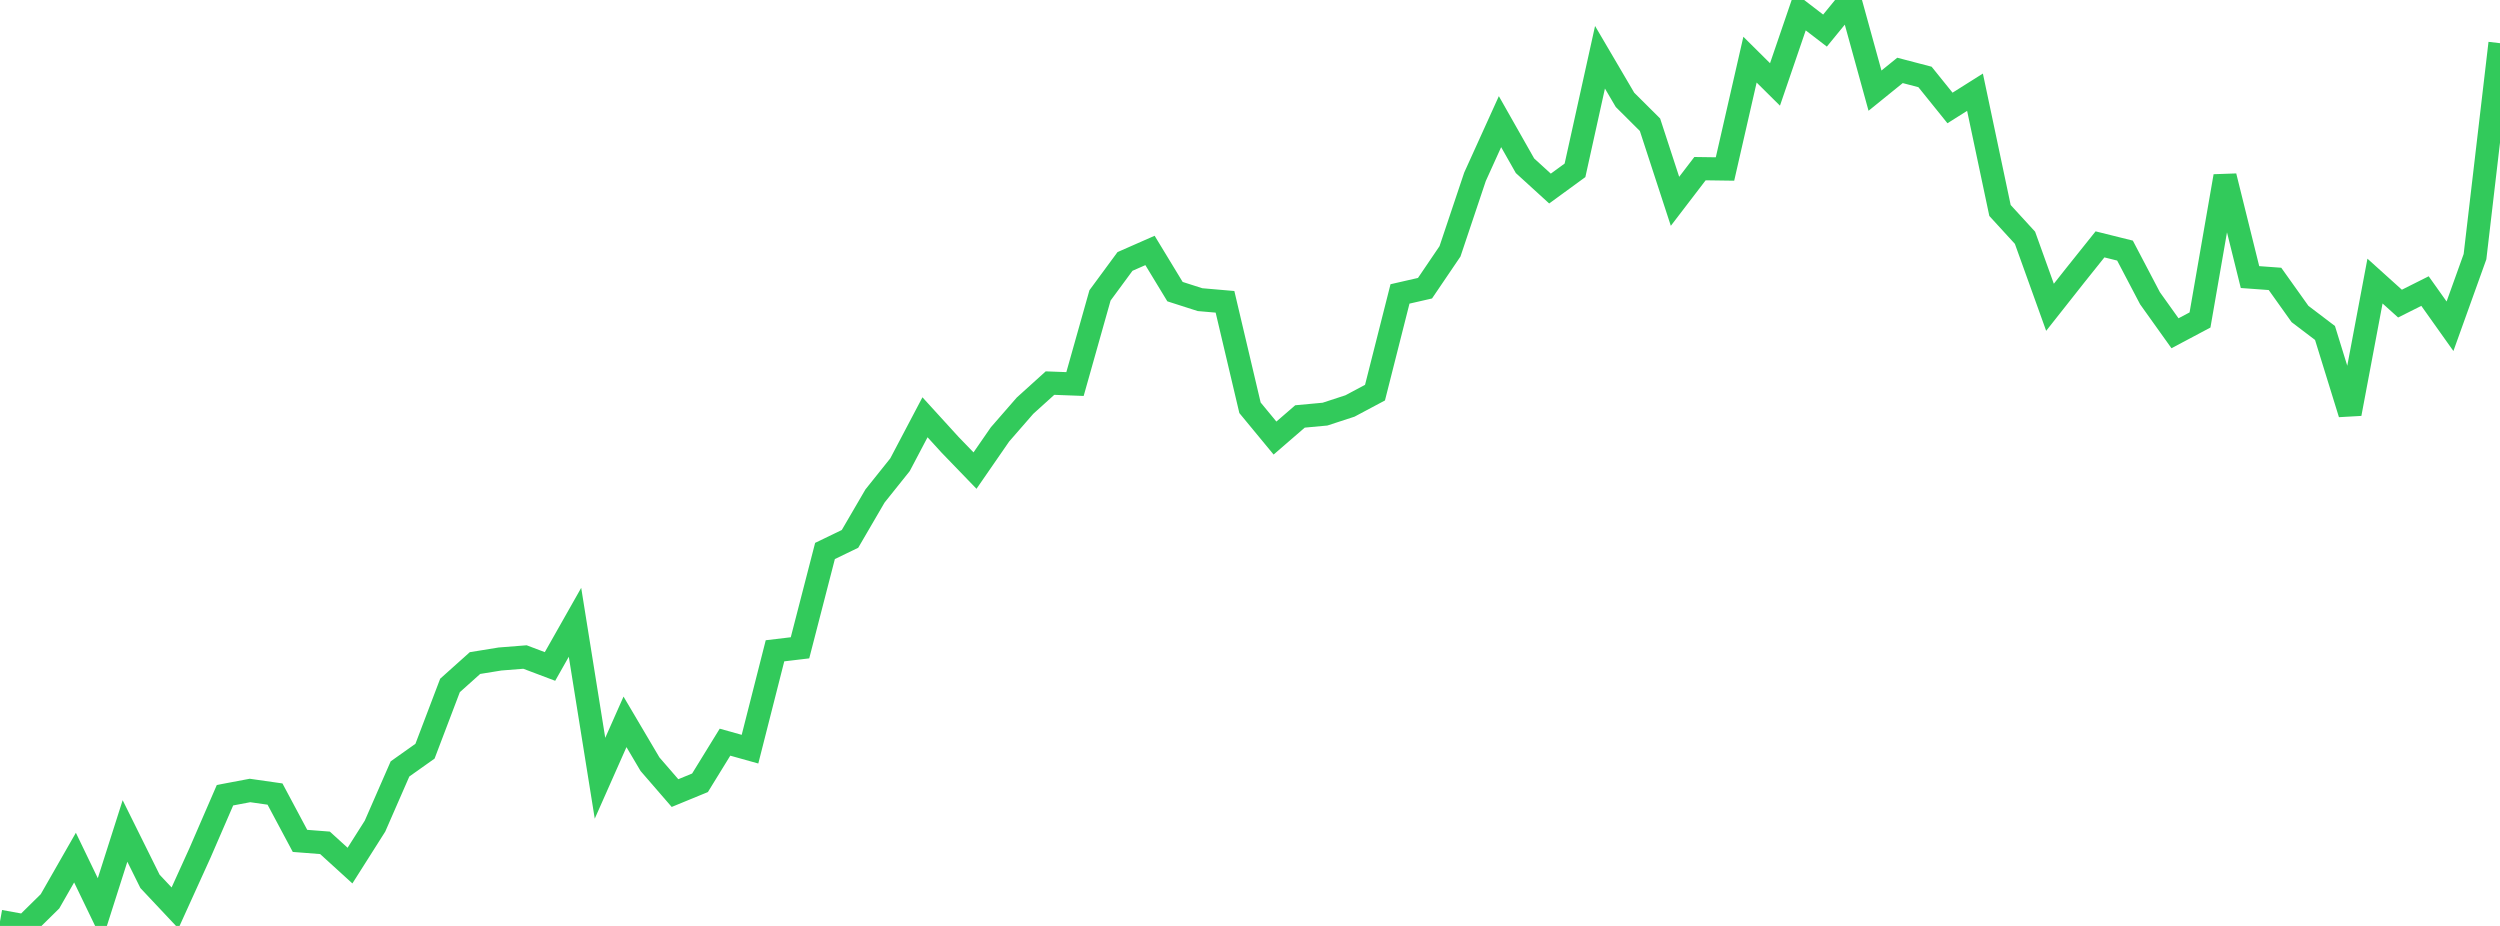 <?xml version="1.0" standalone="no"?>
<!DOCTYPE svg PUBLIC "-//W3C//DTD SVG 1.1//EN" "http://www.w3.org/Graphics/SVG/1.1/DTD/svg11.dtd">

<svg width="135" height="50" viewBox="0 0 135 50" preserveAspectRatio="none" 
  xmlns="http://www.w3.org/2000/svg"
  xmlns:xlink="http://www.w3.org/1999/xlink">


<polyline points="0.0, 49.756 1.35, 50.0 2.7, 48.671 4.05, 46.31 5.4, 49.108 6.75, 44.872 8.1, 47.594 9.45, 49.03 10.8, 46.056 12.15, 42.941 13.5, 42.686 14.85, 42.879 16.2, 45.408 17.55, 45.513 18.9, 46.742 20.25, 44.612 21.6, 41.522 22.95, 40.565 24.3, 37.014 25.65, 35.805 27.0, 35.586 28.35, 35.479 29.7, 35.989 31.05, 33.604 32.4, 42.026 33.75, 38.98 35.1, 41.267 36.45, 42.826 37.8, 42.271 39.15, 40.077 40.5, 40.455 41.85, 35.143 43.2, 34.982 44.55, 29.752 45.9, 29.1 47.25, 26.784 48.6, 25.096 49.95, 22.533 51.3, 24.014 52.65, 25.412 54.0, 23.458 55.35, 21.908 56.7, 20.687 58.05, 20.738 59.4, 15.952 60.75, 14.118 62.1, 13.524 63.45, 15.748 64.8, 16.181 66.15, 16.298 67.5, 22.02 68.85, 23.655 70.2, 22.488 71.55, 22.363 72.9, 21.922 74.25, 21.203 75.6, 15.872 76.95, 15.563 78.3, 13.572 79.65, 9.547 81.0, 6.569 82.35, 8.951 83.7, 10.182 85.05, 9.197 86.4, 3.092 87.75, 5.392 89.1, 6.736 90.45, 10.871 91.8, 9.107 93.15, 9.126 94.5, 3.221 95.85, 4.56 97.2, 0.615 98.55, 1.652 99.9, 0.0 101.25, 4.895 102.6, 3.802 103.95, 4.155 105.3, 5.83 106.65, 4.979 108.0, 11.366 109.35, 12.84 110.7, 16.594 112.05, 14.884 113.4, 13.196 114.75, 13.532 116.1, 16.105 117.45, 17.996 118.8, 17.279 120.15, 9.515 121.5, 14.962 122.85, 15.06 124.2, 16.955 125.55, 17.98 126.9, 22.343 128.25, 15.178 129.6, 16.395 130.95, 15.718 132.3, 17.618 133.65, 13.86 135.0, 2.332" fill="none" stroke="#32ca5b" stroke-width="1.25"/>

</svg>